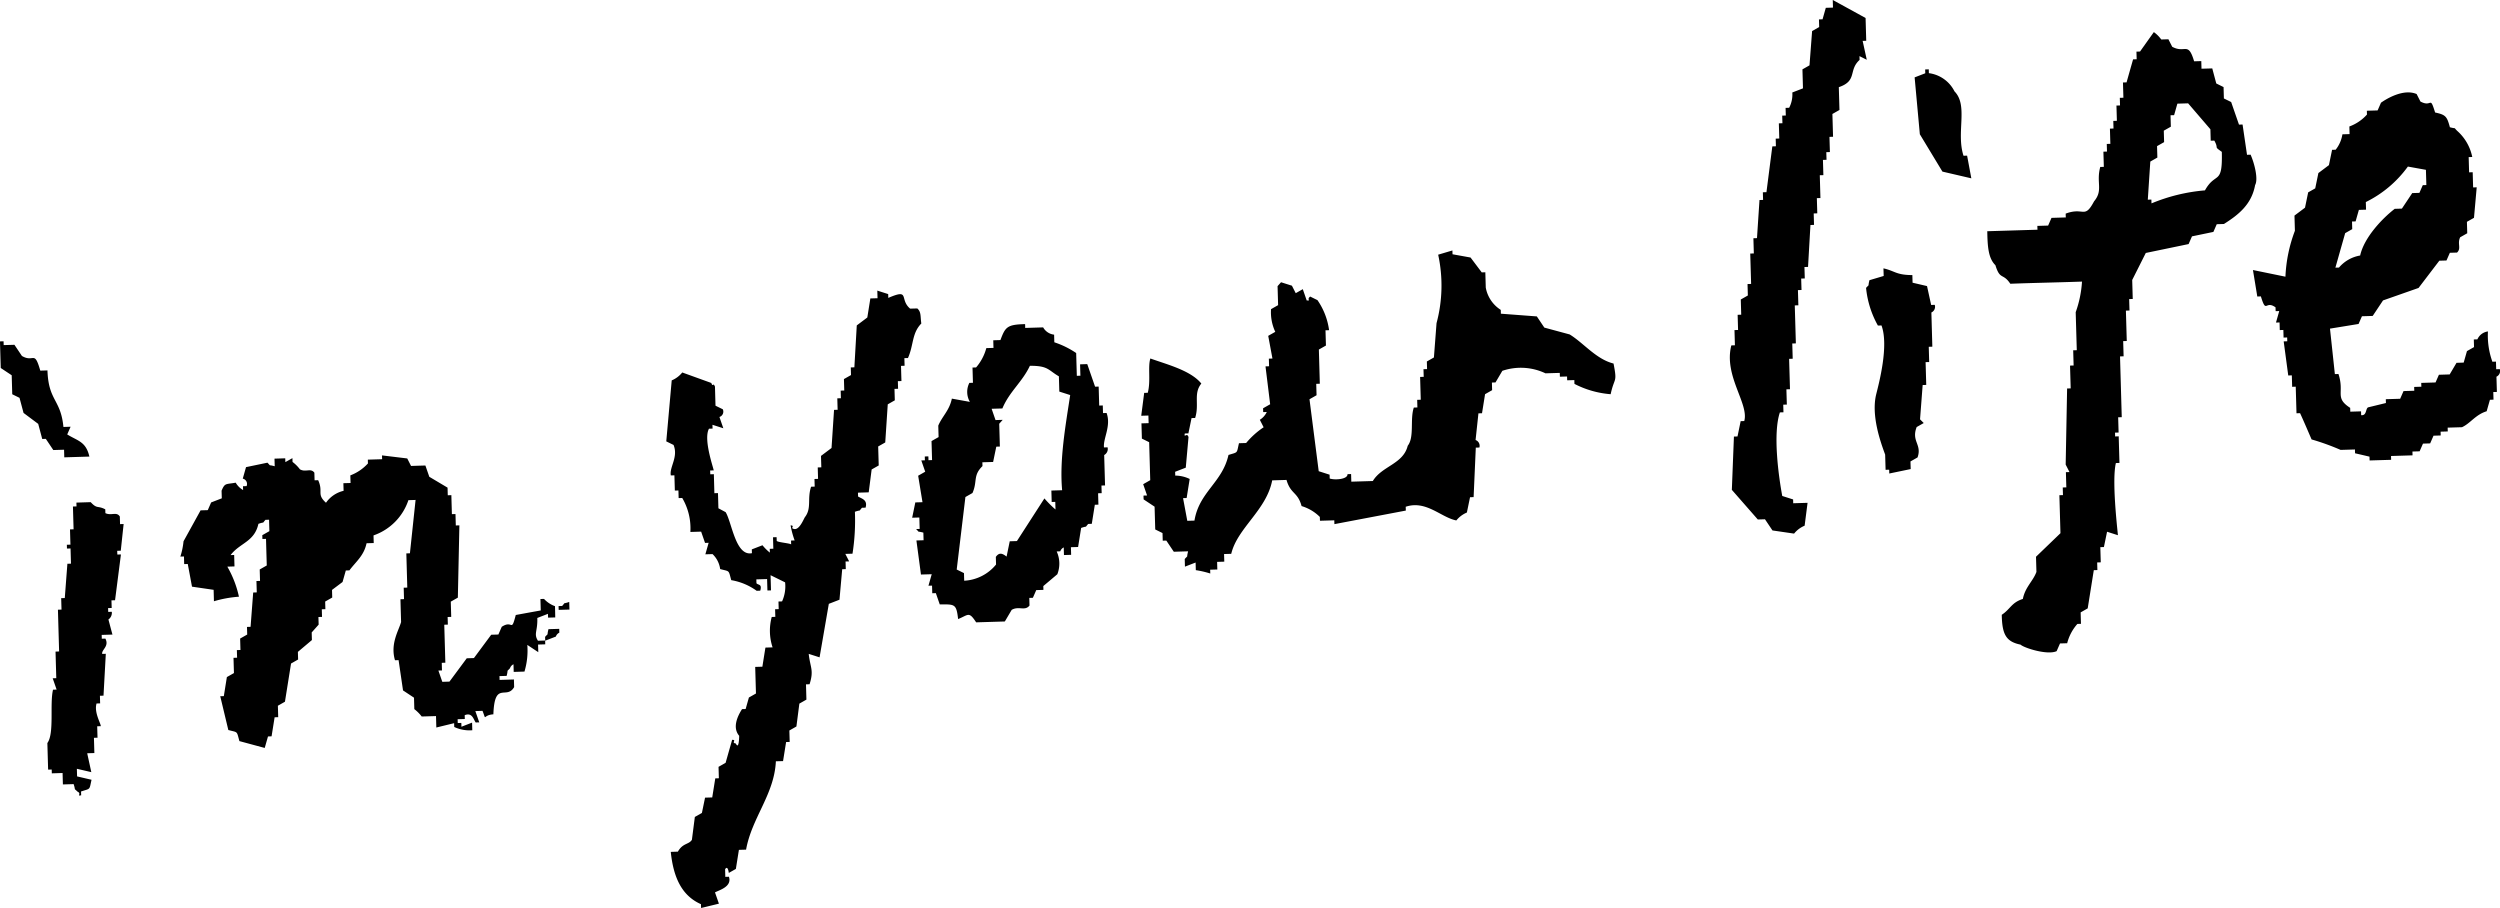 <svg xmlns="http://www.w3.org/2000/svg" width="262.406" height="95.313" viewBox="0 0 262.406 95.313">
  <defs>
    <style>
      .cls-1 {
        fill-rule: evenodd;
      }
    </style>
  </defs>
  <path id="copy_en.svg" class="cls-1" d="M724.534,816.649q-0.216-.991-0.433-1.982l0.377-.012q-0.034-1.2-.068-2.392l-3.445-1.891c0.008,0.265.015,0.532,0.023,0.8l-0.753.023-0.342,1.207-0.377.011c0.008,0.266.016,0.533,0.023,0.8l-0.742.421q-0.137,1.8-.274,3.6l-0.741.421q0.029,1,.056,1.993l-1.117.433a3.048,3.048,0,0,1-.332,1.606l-0.376.012c0.008,0.265.015,0.531,0.023,0.8l-0.377.012q0.012,0.4.023,0.8l-0.376.011,0.045,1.595c-0.126,0-.251.007-0.376,0.012,0.007,0.265.015,0.531,0.022,0.8l-0.376.012q-0.309,2.4-.617,4.806c-0.126,0-.251.007-0.376,0.012,0.007,0.265.015,0.531,0.022,0.8l-0.376.012q-0.132,2-.263,4l-0.377.012,0.045,1.595-0.376.011q0.045,1.594.091,3.189l-0.377.012q0.018,0.6.034,1.2l-0.741.422c0.015,0.53.03,1.063,0.045,1.594l-0.376.012,0.045,1.594c-0.125,0-.251.007-0.376,0.012l0.045,1.594-0.376.011c-0.82,3.2,1.876,6.126,1.356,7.941l-0.377.011q-0.165.8-.331,1.607l-0.376.011q-0.11,2.8-.218,5.592,1.362,1.557,2.725,3.111l0.753-.022,0.787,1.173,2.269,0.331a2.8,2.8,0,0,1,1.107-.831q0.155-1.2.308-2.4l-1.506.045c0-.132-0.007-0.265-0.011-0.4-0.38-.12-0.76-0.243-1.14-0.364-0.4-2.165-.991-6.554-0.249-8.772l0.376-.011c-0.008-.266-0.015-0.532-0.023-0.8l0.377-.01q-0.023-.8-0.046-1.6l0.377-.011q-0.045-1.595-.091-3.189l0.377-.012q-0.023-.8-0.046-1.6l0.377-.01-0.114-3.988,0.377-.011q-0.023-.8-0.046-1.594c0.126,0,.251-0.009.377-0.012q-0.018-.6-0.034-1.2l0.376-.011q-0.016-.6-0.034-1.2l0.377-.011,0.252-4.4c0.125,0,.25-0.009.376-0.012q-0.016-.6-0.034-1.2l0.376-.012-0.045-1.594,0.376-.012q-0.033-1.2-.068-2.393l0.377-.01q-0.023-.8-0.046-1.6c0.126,0,.251-0.009.377-0.012-0.008-.265-0.015-0.531-0.023-0.8l0.377-.011q-0.024-.8-0.046-1.595l0.377-.012q-0.034-1.194-.068-2.391l0.741-.422q-0.034-1.2-.068-2.392c1.981-.671.978-1.769,2.179-2.859,0-.133-0.007-0.266-0.011-0.4Zm40.288,9.962-0.376.012q-0.234-1.59-.467-3.179l-0.376.011q-0.411-1.183-.821-2.37l-0.764-.376q-0.018-.6-0.034-1.195l-0.764-.377q-0.212-.79-0.422-1.582l-1.129.032c-0.008-.266-0.015-0.53-0.023-0.8l-0.752.023c-0.638-2.144-.941-0.782-2.3-1.527l-0.4-.786-0.753.022a3.263,3.263,0,0,0-.775-0.774q-0.725,1.018-1.449,2.038c-0.126.005-.251,0.009-0.377,0.012,0.008,0.266.015,0.533,0.023,0.8l-0.376.012q-0.344,1.206-.685,2.415l-0.377.011c0.016,0.531.03,1.063,0.046,1.6l-0.377.011c0.008,0.266.015,0.532,0.023,0.8l-0.376.011,0.045,1.6-0.376.011c0.007,0.266.015,0.532,0.022,0.8l-0.376.012c0.015,0.532.03,1.062,0.045,1.595l-0.376.011c0.007,0.266.015,0.531,0.022,0.8l-0.376.011,0.045,1.594-0.376.012c-0.448,1.671.335,2.428-.651,3.611-1.022,1.916-1.056.561-2.977,1.286,0,0.133.007,0.266,0.011,0.4l-1.5.045-0.354.809-1.129.034c0,0.133.007,0.266,0.011,0.4q-2.634.081-5.269,0.159c0.027,1.577.1,2.834,0.854,3.566,0.489,1.605.786,0.774,1.563,1.948,2.664-.1,4.29-0.117,7.527-0.227a11.6,11.6,0,0,1-.662,3.213l0.114,3.988-0.377.01,0.045,1.595-0.376.011q0.035,1.2.068,2.393l-0.376.011-0.15,7.985,0.4,0.787-0.377.011q0.022,0.8.046,1.595l-0.377.011c0.008,0.266.015,0.531,0.023,0.8l-0.377.012,0.114,3.987-2.567,2.472,0.045,1.593c-0.364.988-1.183,1.592-1.426,2.837-1.2.38-1.3,1.061-2.213,1.663,0.037,2.042.432,2.817,1.973,3.133,0.345,0.336,2.817,1.134,3.786.684l0.354-.809,0.753-.022a4.863,4.863,0,0,1,1.072-2.028l0.377-.011q-0.018-.6-0.034-1.2l0.741-.422q0.319-2,.639-4.009l0.377-.011q-0.01-.4-0.023-0.8l0.377-.011q-0.023-.8-0.046-1.594c0.126,0,.251-0.009.377-0.012q0.165-.8.331-1.607,0.57,0.185,1.14.365c-0.105-1.093-.635-5.779-0.215-7.575,0.125,0,.251-0.007.376-0.012q-0.039-1.394-.079-2.791l-0.376.012c0-.133-0.008-0.265-0.011-0.4l0.376-.011-0.045-1.6,0.376-.011q-0.09-3.189-.181-6.379l0.376-.012-0.045-1.594,0.376-.012-0.09-3.189,0.376-.011q-0.016-.6-0.034-1.2l0.376-.011q-0.027-1-.056-1.994l1.426-2.836,4.494-.933,0.354-.809,2.247-.466q0.175-.4.353-0.809l0.753-.023c1.472-.933,2.9-2.017,3.274-4.089C765.634,829.215,765.259,827.6,764.822,826.611Zm-29.757.1-0.376.012c-0.792-2.435.522-5.263-.945-6.756a3.519,3.519,0,0,0-2.692-1.914c0-.133-0.007-0.266-0.011-0.4l-0.376.012c0,0.133.007,0.266,0.011,0.4l-1.118.433q0.273,2.985.547,5.969l2.371,3.92,3.034,0.706Q735.288,827.9,735.065,826.707Zm25.948-1.578-0.376.011q-0.018-.6-0.034-1.2-1.168-1.36-2.338-2.722l-1.129.033-0.342,1.208-0.377.01q0.018,0.6.034,1.2l-0.741.42q0.016,0.6.034,1.2l-0.742.421q0.018,0.6.034,1.2l-0.741.42q-0.132,2-.263,4l0.376-.011,0.012,0.4a18.6,18.6,0,0,1,5.611-1.366c1.126-2.026,1.864-.444,1.769-4.043C760.892,825.672,761.535,826.069,761.013,825.129Zm29.963,23.986-0.376.012c-0.008-.266-0.015-0.533-0.023-0.8l-0.376.012a8.1,8.1,0,0,1-.467-3.179,1.4,1.4,0,0,0-1.107.831l-0.376.011q0.011,0.4.023,0.8l-0.742.422q-0.171.6-.343,1.206l-0.752.024-0.719,1.218-1.129.034-0.354.809-1.5.045c0,0.132.007,0.266,0.011,0.4l-0.753.024c0,0.133.008,0.266,0.011,0.4l-1.129.035c-0.118.269-.235,0.539-0.353,0.807l-1.506.046c0,0.133.008,0.266,0.011,0.4l-1.87.455c-0.285.144-.125,0.886-0.73,0.82l-0.012-.4-1.129.034c0-.133-0.007-0.265-0.011-0.4-1.673-1.078-.571-1.56-1.231-3.555l-0.377.012q-0.255-2.388-.512-4.773l3-.49,0.354-.809,1.129-.034,1.084-1.628,3.73-1.31,2.179-2.858,0.752-.023,0.354-.809,0.753-.023c0.48-.446,0-0.938.331-1.606l0.741-.421q-0.016-.6-0.034-1.2l0.742-.421,0.285-3.2-0.376.011-0.045-1.595-0.377.012-0.045-1.6,0.376-.012a4.971,4.971,0,0,0-1.584-2.745c-0.44-.434,0-0.17-0.764-0.376-0.306-1.143-.442-1.31-1.551-1.55-0.577-1.856-.3-0.481-1.54-1.151l-0.4-.786c-1.362-.584-3.131.477-3.741,0.911l-0.354.809-1.129.033,0.012,0.4a4.6,4.6,0,0,1-1.848,1.253c0.007,0.266.015,0.532,0.022,0.8l-0.753.022a3.439,3.439,0,0,1-.707,1.617l-0.376.011q-0.166.8-.331,1.607l-1.107.831q-0.165.8-.331,1.606l-0.742.422q-0.165.8-.331,1.606l-1.106.831,0.045,1.595a15.4,15.4,0,0,0-.993,4.818l-3.41-.7,0.456,2.78c0.125,0,.251-0.008.376-0.012,0.584,1.9.454,0.364,1.54,1.15,0,0.134.007,0.266,0.011,0.4l0.376-.011-0.342,1.208,0.376-.012c0.008,0.266.015,0.532,0.023,0.8l0.376-.012c0.008,0.266.015,0.532,0.023,0.8l0.376-.012,0.012,0.4-0.377.011q0.24,1.791.479,3.578l0.376-.012q0.017,0.6.034,1.2l0.376-.012q0.04,1.395.08,2.791l0.376-.011c0.474,1.037.8,1.815,1.208,2.757a25.05,25.05,0,0,1,3.045,1.1l1.506-.045c0,0.133.007,0.266,0.011,0.4q0.759,0.174,1.517.353c0,0.132.008,0.265,0.011,0.4l2.259-.068-0.012-.4,2.259-.069-0.012-.4,0.753-.022,0.354-.809,0.753-.023c0.118-.269.236-0.539,0.353-0.808l0.753-.023c0-.132-0.007-0.266-0.011-0.4,0.251-.006.5-0.014,0.752-0.022,0-.133-0.007-0.266-0.011-0.4l1.506-.045c0.9-.417,1.414-1.315,2.589-1.674q0.171-.6.343-1.206c0.125,0,.251-0.009.376-0.012-0.008-.266-0.015-0.533-0.023-0.8l0.377-.01q-0.022-.8-0.046-1.6A0.653,0.653,0,0,0,790.976,849.115ZM783.224,828.2l-1.893-.342a11.967,11.967,0,0,1-4.414,3.725c0.007,0.266.015,0.531,0.022,0.8l-0.752.023q-0.173.6-.343,1.208l-0.376.011c0.007,0.266.015,0.531,0.022,0.8l-0.741.422q-0.515,1.812-1.027,3.623l0.376-.011a3.737,3.737,0,0,1,2.224-1.265c0.411-1.885,2.315-3.889,3.628-4.9l0.753-.023,1.084-1.629,0.753-.023c0.118-.269.235-0.539,0.353-0.808l0.377-.011Q783.248,829,783.224,828.2Zm-85.27,20.332c-1.837-.457-3.143-2.163-4.607-3.054l-2.657-.718q-0.393-.588-0.787-1.174l-3.775-.285c0-.133-0.007-0.266-0.011-0.4a3.505,3.505,0,0,1-1.574-2.347l-0.045-1.6-0.377.011-1.174-1.56-1.893-.342-0.012-.4-1.494.444a15.233,15.233,0,0,1-.172,7.188q-0.138,1.8-.275,3.6l-0.741.422q0.012,0.4.022,0.8l-0.376.012c0.008,0.266.015,0.531,0.023,0.8l-0.377.011q0.034,1.2.068,2.392l-0.376.012c0.008,0.265.015,0.531,0.023,0.8l-0.377.012c-0.417,1.261.08,3.085-.639,4.009-0.472,1.93-2.713,2.119-3.662,3.7l-2.258.068q-0.012-.4-0.023-0.8l-0.376.012c0.029,0.55-1.344.641-1.871,0.455,0-.133-0.008-0.266-0.011-0.4l-1.141-.366q-0.485-3.776-.968-7.552l0.742-.422q-0.018-.6-0.034-1.195l0.376-.012-0.1-3.588,0.742-.421q-0.024-.8-0.046-1.6l0.377-.01a7.21,7.21,0,0,0-1.22-3.156l-0.764-.376c-0.429.334,0.166,0.439-.365,0.409l-0.411-1.184-0.741.421-0.4-.786L663.055,840l-0.365.411,0.057,1.993-0.742.421a4.852,4.852,0,0,0,.445,2.381c-0.247.141-.5,0.28-0.741,0.421l0.444,2.381-0.377.012c0.008,0.266.015,0.531,0.023,0.8l-0.376.011,0.489,3.976-0.741.421c0,0.133.007,0.265,0.011,0.4l0.376-.01a1.894,1.894,0,0,1-.73.819c0.134,0.262.266,0.524,0.4,0.785a8.569,8.569,0,0,0-1.836,1.652l-0.753.023c-0.256,1.093-.064.911-1.1,1.23-0.642,2.9-3.08,3.878-3.571,6.892l-0.753.021-0.444-2.38,0.376-.012q0.159-1,.32-2a3.506,3.506,0,0,0-1.517-.353c0-.133-0.008-0.267-0.011-0.4l1.117-.433q0.144-1.6.286-3.2c-0.14-.543-0.5.164-0.388-0.387l0.377-.011q0.165-.8.331-1.606l0.376-.011c0.463-1.428-.207-2.554.651-3.612-1.12-1.382-3.6-2-5.349-2.632-0.282.86,0.058,2.381-.274,3.6l-0.376.011-0.309,2.4,0.753-.023q0.01,0.4.023,0.8l-0.753.022,0.045,1.6,0.764,0.376q0.057,1.993.113,3.987l-0.741.422q0.205,0.592.41,1.184l-0.376.011c0,0.134.008,0.266,0.011,0.4l1.152,0.764q0.035,1.2.068,2.391l0.764,0.378c0.008,0.265.015,0.531,0.023,0.8l0.376-.011q0.393,0.588.787,1.173c0.5-.015,1-0.029,1.5-0.045-0.2.8,0.062,0.342-.353,0.809,0.007,0.266.015,0.532,0.022,0.8,0.373-.143.746-0.288,1.118-0.432,0.008,0.265.015,0.531,0.023,0.8a9.752,9.752,0,0,1,1.517.353c0-.132-0.008-0.265-0.011-0.4l0.752-.022q-0.012-.4-0.022-0.8l0.752-.022c-0.007-.265-0.015-0.531-0.022-0.8l0.752-.023c0.637-2.708,3.692-4.567,4.3-7.711l1.5-.045c0.447,1.526,1.163,1.219,1.585,2.745a4.561,4.561,0,0,1,1.916,1.14c0,0.133.008,0.265,0.011,0.4l1.506-.046c0,0.133.008,0.266,0.011,0.4l7.494-1.423c0-.132-0.007-0.265-0.011-0.4,2.147-.717,3.706,1.123,5.314,1.436a2.824,2.824,0,0,1,1.107-.831q0.165-.8.331-1.607l0.376-.01q0.115-2.6.229-5.195c0.126,0,.251-0.008.377-0.012a0.643,0.643,0,0,0-.4-0.786l0.3-2.8,0.376-.011q0.16-1,.32-2l0.741-.422c-0.007-.266-0.015-0.532-0.022-0.8l0.376-.012,0.719-1.219a6.036,6.036,0,0,1,4.528.263c0.5-.014,1-0.03,1.5-0.045l0.012,0.4,0.752-.023,0.012,0.4,0.753-.023c0,0.133.007,0.266,0.011,0.4a9.963,9.963,0,0,0,3.8,1.083C698.049,849.906,698.367,850.634,697.954,848.53Zm-72.656-4.2c-0.114-.791,0-1.2-0.422-1.583l-0.753.021c-1.171-.989.047-2.134-2.292-1.127,0-.133-0.007-0.266-0.011-0.4l-1.141-.365c0.008,0.266.015,0.532,0.023,0.8l-0.753.022q-0.159,1-.319,2l-1.107.831-0.252,4.4-0.376.011q0.011,0.4.023,0.8l-0.742.421c0.011,0.4.023,0.8,0.034,1.2l-0.377.011q0.012,0.4.023,0.8l-0.376.012q0.016,0.6.034,1.2l-0.377.011q-0.13,2-.263,4l-1.106.831c0.011,0.4.022,0.8,0.034,1.2l-0.377.011q0.018,0.6.034,1.2l-0.376.011c0.007,0.266.015,0.531,0.023,0.8l-0.377.011c-0.431,1.26.091,2.259-.662,3.212-0.181.334-.589,1.312-1.1,1.231-0.527-.085.143-0.343-0.388-0.387a8.86,8.86,0,0,0,.422,1.583l-0.376.011c0,0.133.007,0.266,0.011,0.4-0.292-.141-1.263-0.192-1.517-0.353,0-.133-0.008-0.266-0.011-0.4l-0.377.011q0.016,0.6.034,1.2l-0.376.012c0,0.132.008,0.265,0.011,0.4a5.247,5.247,0,0,1-.775-0.774c-0.373.143-.745,0.288-1.118,0.432,0,0.134.008,0.266,0.011,0.4-1.717.349-2.1-3.231-2.759-4.307L604,863.725l-0.045-1.594-0.377.011q-0.029-1-.056-1.994l-0.377.011c0-.132-0.007-0.265-0.011-0.4l0.376-.012c-0.123-.546-1.081-3.31-0.5-4.374l0.377-.011-0.012-.4,1.141,0.365q-0.205-.593-0.41-1.185a0.586,0.586,0,0,0,.353-0.809l-0.764-.375q-0.029-1-.056-2c-0.209-.518-0.189.137-0.388-0.387l-3.045-1.1a2.824,2.824,0,0,1-1.107.831q-0.285,3.2-.571,6.4l0.764,0.376c0.526,1.271-.459,2.34-0.286,3.2l0.376-.011q0.024,0.8.046,1.6l0.376-.011c0.008,0.265.015,0.531,0.023,0.8l0.376-.011a6.3,6.3,0,0,1,.855,3.565l1.129-.034q0.205,0.592.41,1.185l0.377-.012-0.343,1.208,0.753-.023a2.655,2.655,0,0,1,.8,1.572c1.033,0.274.86,0.069,1.163,1.163a6.371,6.371,0,0,1,2.669,1.117l0.376-.012c0.218-.746-0.235-0.56-0.4-0.786,0-.133-0.007-0.266-0.011-0.4l1.129-.033q0.017,0.6.034,1.2l0.376-.012c-0.014-.531-0.03-1.064-0.045-1.594L611,871.5a3.8,3.8,0,0,1-.319,2l-0.377.011c0.008,0.266.015,0.533,0.023,0.8l-0.377.012c0.008,0.265.016,0.532,0.023,0.8-0.125,0-.251.008-0.376,0.012a5.54,5.54,0,0,0,.09,3.19l-0.752.022q-0.161,1-.32,2.006l-0.753.022q0.04,1.395.079,2.791l-0.741.421q-0.171.6-.342,1.207l-0.377.012c-0.5.772-1.024,1.954-.3,2.8,0,0-.009,1.552-0.354.809-0.527-.081.145-0.382-0.387-0.387q-0.343,1.206-.685,2.414l-0.742.422q0.018,0.6.034,1.2l-0.376.011q-0.159,1-.32,2l-0.753.022q-0.165.8-.331,1.607l-0.741.42-0.309,2.4c-0.328.516-.947,0.315-1.471,1.241L599,899.79c0.28,2.737,1.188,4.617,3.17,5.491,0,0.133.007,0.266,0.011,0.4l1.871-.455-0.411-1.185c0.481-.252,1.808-0.607,1.461-1.641l-0.377.012c-0.007-.266-0.015-0.532-0.022-0.8,0.295-.469.387,0.388,0.387,0.388l0.742-.421q0.159-1,.319-2,0.376-.014.753-0.022c0.587-3.332,2.963-5.79,3.127-9.274l0.753-.021q0.161-1,.32-2l0.376-.012q-0.016-.6-0.034-1.2l0.741-.421,0.309-2.4,0.741-.421c-0.014-.532-0.03-1.063-0.045-1.6l0.376-.011c0.468-1.49.078-1.694-.09-3.19l1.14,0.365q0.486-2.808.971-5.616l1.118-.433q0.143-1.6.286-3.2l0.376-.011c-0.008-.266-0.015-0.531-0.023-0.8l0.377-.012-0.4-.786,0.752-.022a22.507,22.507,0,0,0,.252-4.4c0.745-.262.326,0.047,0.742-0.421l0.376-.011c0.255-.841-0.449-0.947-0.787-1.174,0-.132-0.007-0.266-0.011-0.4,0.376-.01.753-0.022,1.129-0.034q0.154-1.2.308-2.4l0.742-.421-0.057-1.993,0.742-.422q0.132-2,.263-4c0.247-.14.494-0.282,0.741-0.421-0.011-.4-0.022-0.8-0.034-1.2l0.377-.011c-0.008-.266-0.015-0.532-0.023-0.8,0.126,0,.251-0.009.377-0.012q-0.024-.8-0.046-1.594c0.126,0,.251-0.009.377-0.012-0.008-.266-0.016-0.531-0.023-0.8l0.376-.011C624.507,846.585,624.292,845.352,625.3,844.33ZM535.65,855.975l0.354-.809-0.753.023c-0.277-2.916-1.572-2.713-1.675-5.935l-0.753.022c-0.634-2.217-.664-0.794-1.927-1.538l-0.787-1.173-1.129.033c0-.132-0.008-0.266-0.011-0.4l-0.377.011q0.041,1.395.08,2.791,0.574,0.382,1.151.763l0.057,1.994,0.764,0.376q0.21,0.792.422,1.583l1.539,1.151q0.211,0.792.422,1.584l0.376-.012q0.395,0.586.787,1.174l1.129-.034c0.008,0.266.015,0.532,0.023,0.8l2.635-.08C537.61,856.72,536.792,856.678,535.65,855.975Zm109.094-2.254-0.376.012q-0.012-.4-0.023-0.8l-0.376.012-0.057-1.994-0.376.011q-0.411-1.184-.821-2.37l-0.753.024q0.016,0.6.034,1.195c-0.125,0-.251.007-0.376,0.012q-0.035-1.2-.068-2.393a9.206,9.206,0,0,0-2.293-1.128c-0.007-.266-0.015-0.531-0.022-0.8a1.511,1.511,0,0,1-1.152-.764l-1.882.057c0-.133-0.007-0.266-0.011-0.4-1.9.045-2.08,0.307-2.59,1.674l-0.752.023c0.007,0.266.014,0.531,0.022,0.8l-0.752.022a5.142,5.142,0,0,1-1.073,2.028l-0.377.011q0.024,0.8.046,1.6l-0.376.011a2.09,2.09,0,0,0,.056,1.993l-1.893-.342c-0.254,1.243-1.019,1.857-1.426,2.837q0.016,0.6.034,1.2c-0.247.139-.5,0.281-0.742,0.421l0.057,1.993-0.377.012c0-.133-0.007-0.266-0.011-0.4-0.125,0-.251.007-0.376,0.012,0,0.132.007,0.265,0.011,0.4l-0.376.011c0.136,0.4.273,0.79,0.41,1.185l-0.741.422q0.226,1.389.455,2.779l-0.753.023q-0.165.8-.331,1.606l0.753-.023q0.016,0.6.034,1.2l-0.376.011c0.44,0.435,0,.171.764,0.377q0.011,0.4.023,0.8l-0.753.022q0.239,1.788.478,3.576c0.376-.01.753-0.021,1.129-0.033l-0.342,1.207,0.376-.01c0.008,0.265.015,0.53,0.023,0.8l0.376-.012,0.411,1.185c1.589-.012,1.739-0.066,1.927,1.538,1.1-.449,1.125-0.834,1.893.343l3.011-.091,0.719-1.219c0.74-.436,1.39.161,1.87-0.455-0.007-.267-0.015-0.532-0.022-0.8l0.376-.011,0.354-.809,0.753-.023-0.012-.4,1.472-1.241a3.065,3.065,0,0,0-.068-2.392c0.125,0,.251-0.009.377-0.012a0.675,0.675,0,0,1,.364-0.41q0.012,0.4.023,0.8l0.753-.023c-0.008-.266-0.015-0.531-0.023-0.8l0.753-.023q0.159-1,.32-2c0.744-.261.325,0.046,0.741-0.42l0.377-.012q0.159-1,.319-2l0.377-.012q-0.018-.6-0.034-1.195l0.376-.011c-0.008-.266-0.015-0.532-0.023-0.8l0.377-.011q-0.045-1.594-.091-3.19a0.719,0.719,0,0,0,.354-0.809l-0.376.012C644.368,856.387,645.241,855.1,644.744,853.721Zm86.925-11.349-0.377.011q-0.216-.99-0.433-1.981l-1.517-.354c-0.007-.265-0.015-0.532-0.022-0.8-1.715-.006-1.81-0.429-3.034-0.707,0.008,0.265.015,0.531,0.023,0.8l-1.494.444c-0.2.8,0.061,0.342-.354,0.809a10.074,10.074,0,0,0,1.242,3.953l0.377-.011c0.782,2.112-.254,6.018-0.549,7.2-0.565,2.258.472,5.1,0.934,6.357l0.045,1.594,0.376-.011,0.012,0.4,2.247-.467q-0.012-.4-0.023-0.8l0.742-.421c0.49-1.376-.678-1.678-0.091-3.19l0.741-.421-0.388-.388q0.138-1.8.275-3.6l0.376-.012q-0.033-1.2-.068-2.392l0.377-.011-0.045-1.6,0.376-.011-0.1-3.589A0.657,0.657,0,0,0,731.669,842.372Zm-90.745,9.469-1.141-.365-0.045-1.6c-1.125-.648-1.111-1.12-3.045-1.106-0.8,1.709-2.148,2.7-2.887,4.478-0.376.01-.753,0.021-1.129,0.033l0.41,1.185,0.753-.023-0.365.41q0.035,1.2.068,2.393l-0.376.011q-0.166.8-.332,1.606l-1.129.034,0.012,0.4c-1.024.994-.508,1.61-1.05,2.825l-0.742.421q-0.456,3.805-.913,7.61l0.764,0.376c0.007,0.266.015,0.532,0.022,0.8a4.617,4.617,0,0,0,3.342-1.7c-0.007-.266-0.015-0.532-0.022-0.8,0.364-.515.7-0.363,1.129-0.033q0.165-.8.331-1.606l0.753-.024,2.886-4.476a11.1,11.1,0,0,0,1.163,1.163c-0.007-.266-0.015-0.532-0.022-0.8l-0.377.011q-0.016-.6-0.034-1.2l1.13-.034C639.793,858.646,640.422,855.139,640.924,851.841ZM586.847,874a2.9,2.9,0,0,1-1.151-.762l-0.377.01q0.017,0.6.034,1.2-1.311.237-2.623,0.478c-0.5,1.921-.292.46-1.472,1.24l-0.354.81-0.752.022-1.814,2.449-0.753.023-1.814,2.448-0.753.023-0.41-1.185,0.376-.011c-0.007-.266-0.015-0.531-0.022-0.8l0.376-.011q-0.057-1.994-.113-3.987l0.376-.011q-0.01-.4-0.023-0.8l0.377-.011q-0.022-.8-0.046-1.6l0.742-.421q0.081-3.793.161-7.587l-0.376.012q-0.018-.6-0.034-1.2l-0.377.011q-0.029-1-.056-1.993l-0.377.012c-0.007-.267-0.015-0.533-0.022-0.8l-1.916-1.14q-0.205-.591-0.41-1.184-0.753.021-1.506,0.046c-0.133-.263-0.266-0.526-0.4-0.787l-2.646-.32c0,0.133.007,0.266,0.011,0.4l-1.5.045c0,0.133.007,0.266,0.011,0.4a4.78,4.78,0,0,1-1.848,1.253c0.007,0.266.015,0.531,0.023,0.8l-0.753.021q0.011,0.4.023,0.8a3.1,3.1,0,0,0-1.848,1.253c-1.018-.927-0.251-1.108-0.821-2.37l-0.377.012c-0.007-.266-0.015-0.532-0.022-0.8-0.4-.525-0.9,0-1.517-0.353a3.908,3.908,0,0,0-.775-0.774q-0.006-.2-0.012-0.4c-0.247.14-.494,0.281-0.741,0.42l-0.012-.4-1.129.035c0.008,0.266.015,0.531,0.023,0.8-0.758-.217-0.323.065-0.764-0.376l-2.247.467-0.342,1.207a0.572,0.572,0,0,1,.4.786l-0.377.012,0.012,0.4a2.1,2.1,0,0,1-.776-0.774c-1.047.192-1.128,0-1.483,0.842,0.008,0.266.015,0.532,0.023,0.8l-1.118.432-0.354.809-0.753.022-1.791,3.247a7.855,7.855,0,0,1-.331,1.606l0.377-.012c0.007,0.266.015,0.532,0.022,0.8l0.376-.011q0.224,1.19.445,2.38l2.27,0.331q0.017,0.6.033,1.2a12.179,12.179,0,0,1,2.624-.477,10.905,10.905,0,0,0-1.22-3.155l0.753-.024q-0.018-.6-0.034-1.2l-0.377.01c0.968-1.284,2.5-1.37,2.921-3.279,0.744-.263.325,0.046,0.742-0.422l0.376-.011q0.016,0.6.034,1.2l-0.742.421c0,0.134.008,0.266,0.011,0.4l0.377-.011q0.039,1.4.079,2.791l-0.741.421q0.017,0.6.034,1.2l-0.377.012q0.018,0.6.034,1.195l-0.376.012q-0.137,1.8-.274,3.6l-0.377.011c0.008,0.266.015,0.532,0.023,0.8l-0.742.421q0.018,0.6.034,1.2l-0.376.011q0.01,0.4.023,0.8l-0.377.011c0.015,0.533.03,1.064,0.046,1.6l-0.742.421q-0.159,1-.32,2l-0.376.011L552.56,887c1.032,0.274.859,0.07,1.163,1.163l2.657,0.718q0.171-.6.343-1.207c0.125,0,.251-0.008.376-0.012q0.16-1,.32-2l0.376-.011q-0.016-.6-0.034-1.2l0.742-.422,0.639-4.008,0.742-.423c-0.008-.265-0.015-0.531-0.023-0.8l1.471-1.241c-0.007-.266-0.015-0.532-0.022-0.8l0.73-.82c-0.008-.266-0.015-0.531-0.023-0.8l0.376-.011q-0.011-.4-0.022-0.8l0.376-.011c-0.007-.266-0.015-0.531-0.022-0.8l0.741-.422c-0.007-.266-0.015-0.531-0.022-0.8l1.106-.831,0.342-1.208,0.377-.011c0.685-.923,1.526-1.535,1.8-2.848l0.753-.022c-0.007-.266-0.015-0.531-0.022-0.8a5.886,5.886,0,0,0,3.661-3.7l0.753-.023-0.594,5.6-0.376.012,0.1,3.589-0.377.011q0.016,0.6.034,1.2l-0.376.012q0.033,1.2.068,2.392c-0.25.9-1.155,2.271-.64,4.01l0.377-.011q0.233,1.589.466,3.178l1.152,0.763q0.018,0.6.034,1.2a4.24,4.24,0,0,1,.776.775l1.5-.045q0.018,0.6.034,1.2l1.871-.455c0,0.133.007,0.265,0.011,0.4a3.755,3.755,0,0,0,1.893.342c-0.007-.267-0.015-0.533-0.022-0.8l-1.118.433c0-.133-0.008-0.266-0.011-0.4l-0.377.011c0-.132-0.007-0.266-0.011-0.4l0.753-.023-0.012-.4c0.778-.318.919,0.419,1.152,0.764l0.377-.011-0.411-1.185,0.753-.024c0.457,1.166-.048.447,1.14,0.365,0.126-3.569,1.383-1.477,2.179-2.858-0.007-.266-0.015-0.532-0.022-0.8l-1.506.046c0-.133-0.007-0.267-0.011-0.4l0.753-.022c0.2-.8-0.062-0.342.353-0.809a0.682,0.682,0,0,1,.365-0.41c0.008,0.265.016,0.532,0.023,0.8l1.129-.034a7.682,7.682,0,0,0,.3-2.8q0.574,0.382,1.151.763c-0.007-.265-0.015-0.531-0.022-0.8l0.752-.023c0-.133-0.007-0.265-0.011-0.4l-0.753.023c-0.471-.743-0.019-0.977-0.068-2.392l1.118-.433c0,0.132.008,0.266,0.011,0.4l0.753-.022Q586.865,874.6,586.847,874Zm-45.953-5.811,0.377-.011q0.149-1.4.3-2.8l-0.376.011q-0.012-.4-0.023-0.8c-0.349-.546-0.894-0.049-1.517-0.354,0-.133-0.008-0.265-0.011-0.4-0.827-.426-0.834,0-1.529-0.752l-1.5.046c0,0.133.008,0.266,0.011,0.4l-0.376.011q0.033,1.2.068,2.393l-0.377.01q0.024,0.8.046,1.6l-0.377.011,0.012,0.4,0.376-.011,0.045,1.595-0.376.011q-0.138,1.8-.274,3.6l-0.377.011q0.016,0.6.034,1.2l-0.376.012q0.061,2.192.124,4.385c-0.125,0-.251.007-0.376,0.012q0.039,1.395.079,2.79l-0.376.012c0.137,0.394.273,0.79,0.41,1.185l-0.376.011c-0.362,1.51.155,4.582-.594,5.6q0.039,1.395.079,2.791l0.376-.011,0.012,0.4,1.129-.035q0.016,0.6.034,1.2l1.129-.034c0.249,0.789-.043.344,0.4,0.786,0.484,0.235-.135.493,0.388,0.387l-0.012-.4c1.016-.334.855-0.12,1.1-1.229q-0.758-.178-1.517-0.354-0.01-.4-0.022-0.8,0.759,0.175,1.517.354-0.217-.991-0.433-1.983l0.753-.022q-0.022-.8-0.046-1.6l0.377-.01q-0.018-.6-0.034-1.2l0.376-.011c0.022-.261-0.724-1.433-0.444-2.382l0.376-.01q-0.012-.4-0.022-0.8c0.125,0,.25-0.009.376-0.012L539.7,879l-0.377.011c-0.092-.444.762-0.785,0.331-1.606l-0.376.011c0-.133-0.008-0.266-0.011-0.4l1.129-.034q-0.212-.792-0.422-1.584a0.855,0.855,0,0,0,.354-0.809l-0.377.012c0-.133-0.007-0.266-0.011-0.4,0.126,0,.251-0.007.376-0.012-0.007-.266-0.015-0.531-0.022-0.8l0.376-.011q0.309-2.4.617-4.807l-0.376.011Zm47.447,5.368c-0.744.262-.325-0.046-0.741,0.421l-0.376.011c0,0.133.007,0.266,0.011,0.4l1.129-.033C588.356,874.086,588.349,873.82,588.341,873.555Zm-1.049,2.825c-0.377.01-.753,0.022-1.13,0.033-0.2.8,0.062,0.342-.354,0.809l0.012,0.4,1.118-.432a0.681,0.681,0,0,1,.365-0.41C587.3,876.646,587.295,876.512,587.292,876.38Z" transform="translate(-528.594 -810.375)"/>
</svg>
